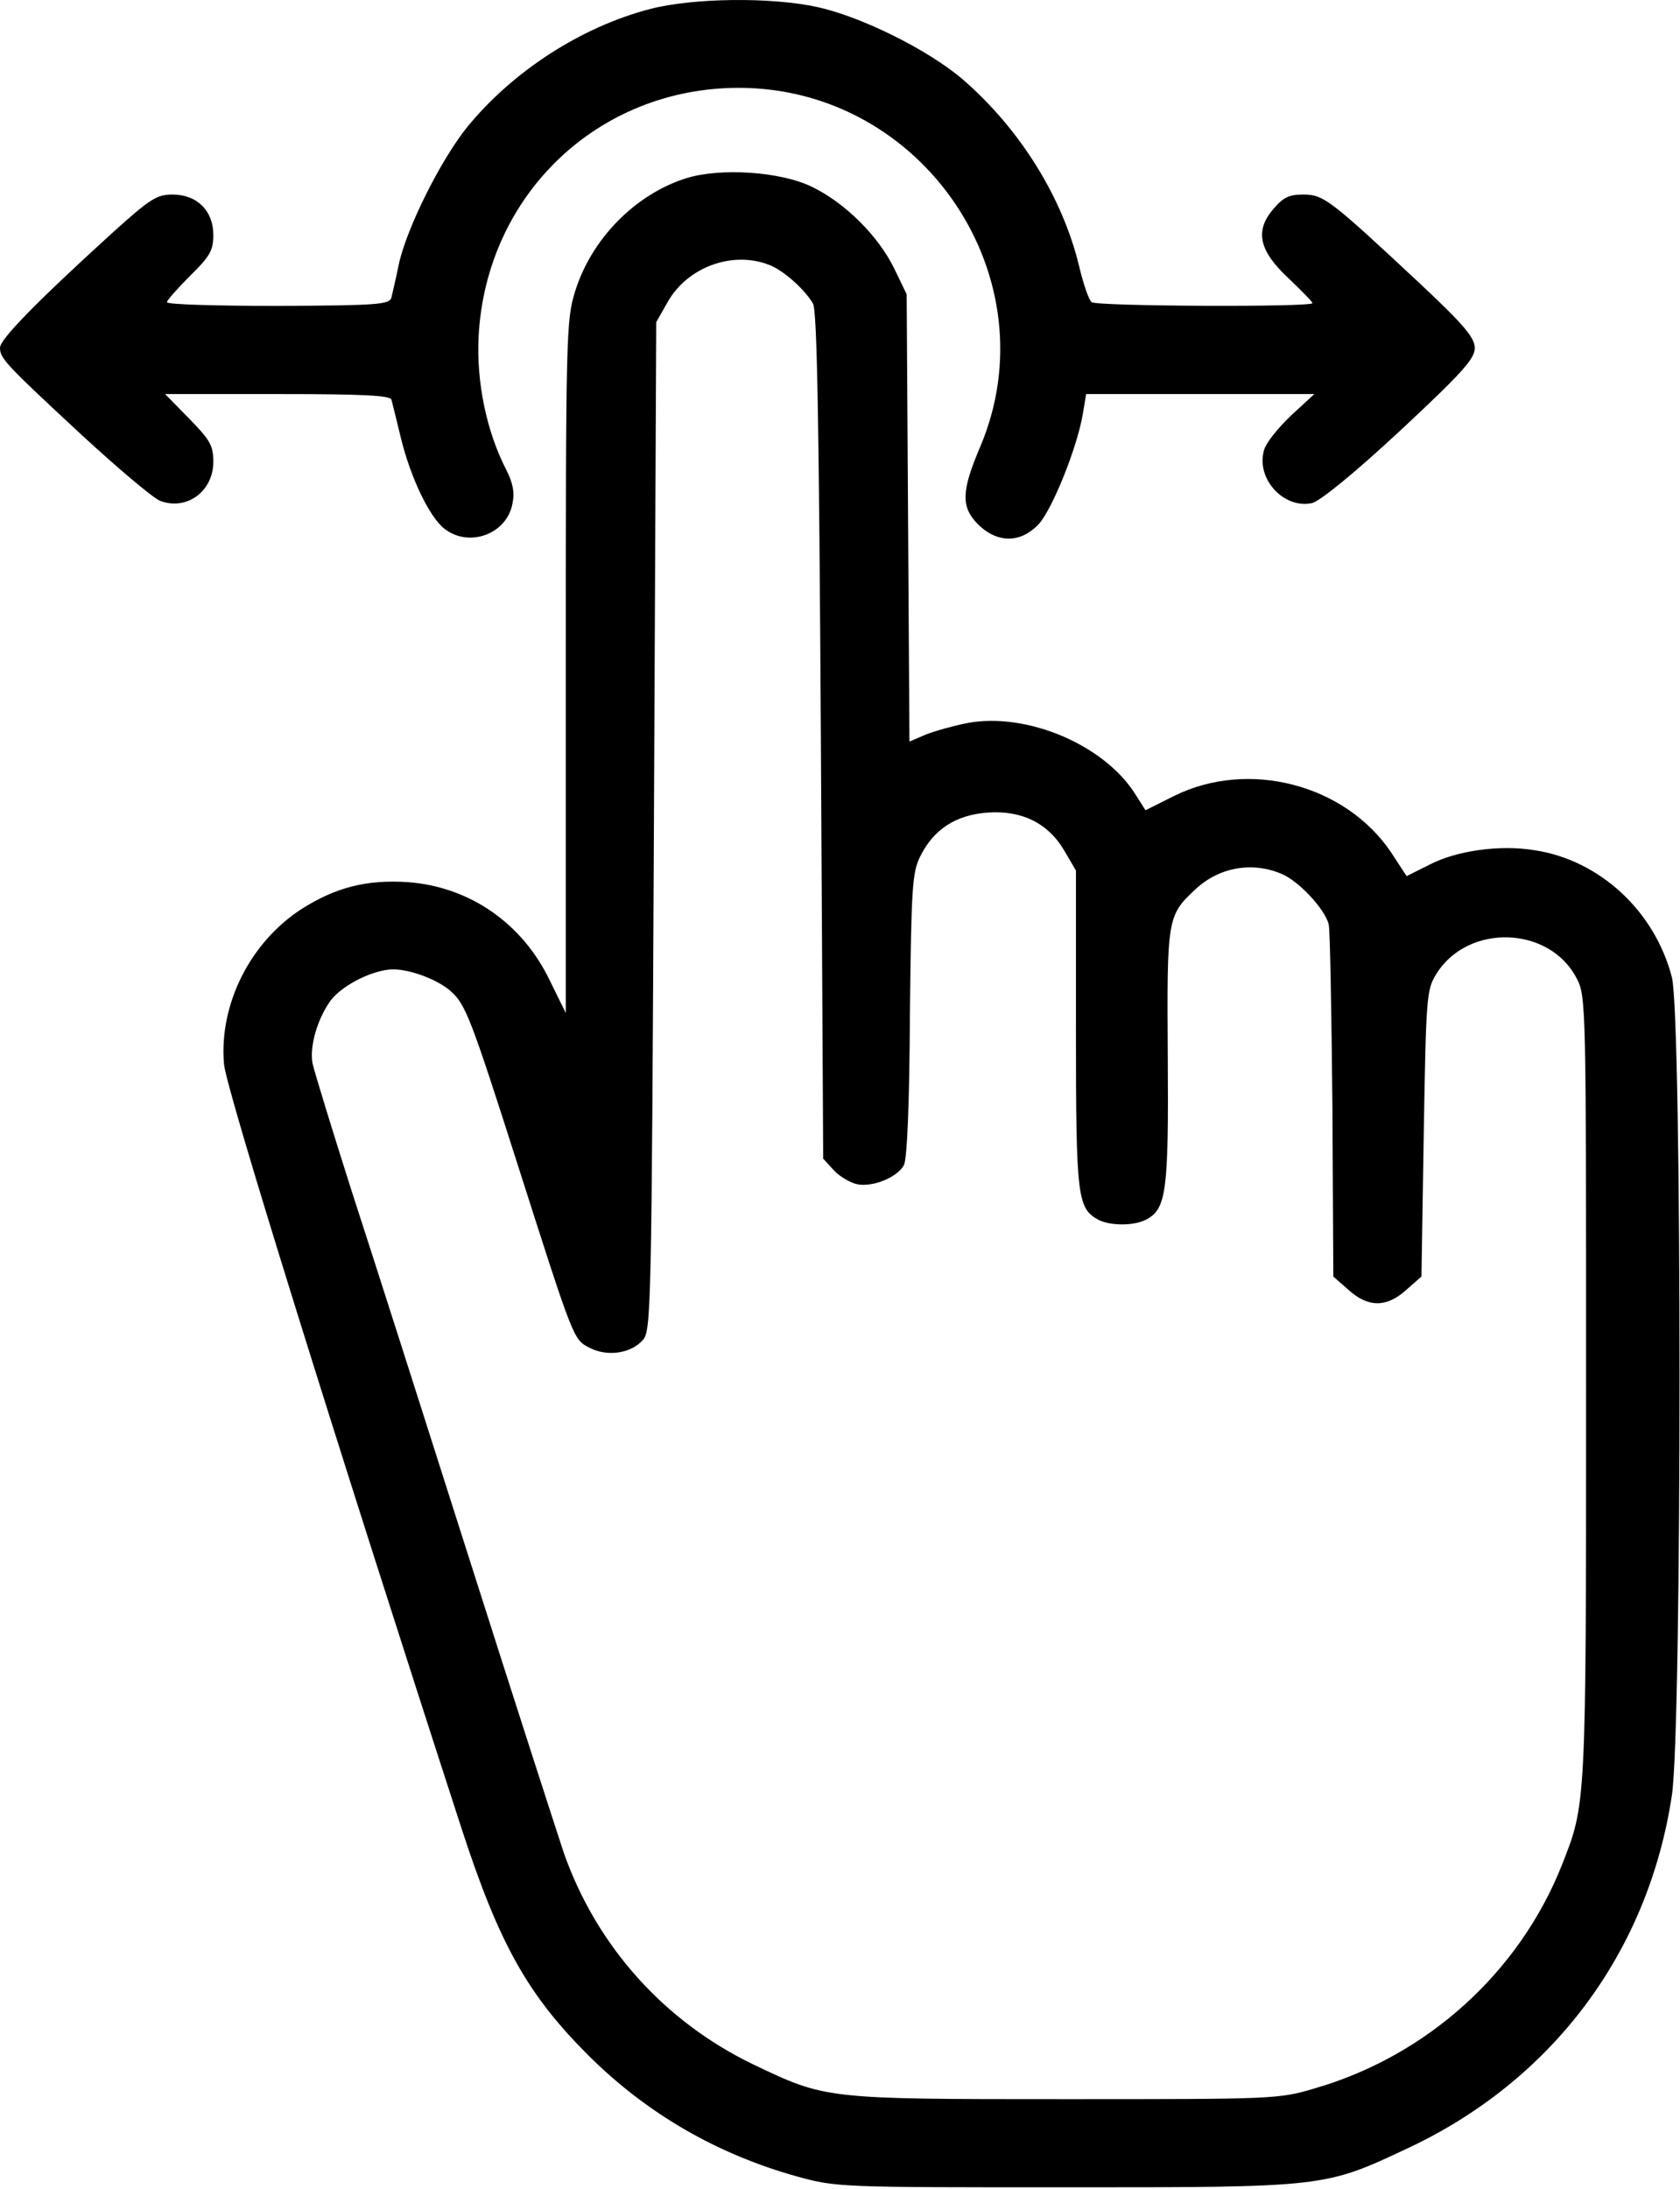 <?xml version="1.0" encoding="UTF-8"?> <svg xmlns="http://www.w3.org/2000/svg" width="483" height="629" viewBox="0 0 483 629" fill="none"> <path d="M186.933 2.576C166.933 7.776 147.333 20.576 134.267 36.576C126.667 46.043 116.933 65.51 114.667 75.91C113.867 79.91 112.8 84.31 112.533 85.51C112 87.51 108.667 87.776 80 87.91C62.4 87.91 48 87.51 48 86.843C48 86.31 51.067 82.843 54.667 79.243C60.4 73.643 61.333 71.91 61.333 67.51C61.333 60.576 56.667 55.91 49.6 55.91C45.067 55.91 43.2 57.11 32.533 66.71C10.533 86.71 0 97.51 0 99.91C0 102.976 1.467 104.576 23.467 124.976C33.867 134.576 44 143.11 46 143.91C53.6 146.843 61.333 141.243 61.333 132.71C61.333 128.043 60.4 126.443 54.4 120.31L47.467 113.243H79.733C104.533 113.243 112.133 113.643 112.533 114.843C112.8 115.776 114 120.71 115.2 125.643C118 137.243 123.467 148.576 127.733 151.91C134.8 157.51 145.733 153.51 147.333 144.71C148 141.51 147.467 138.71 145.467 134.843C139.867 123.91 136.933 109.776 137.6 96.71C139.733 56.043 171.867 25.243 212.4 25.243C265.6 25.243 302.4 80.176 281.733 128.576C276.4 141.11 276.267 145.643 281.067 150.576C286.667 156.176 293.467 156.176 298.667 150.576C302.533 146.31 309.733 128.576 311.333 118.843L312.267 113.243H345.067H377.867L371.067 119.51C367.333 123.11 363.733 127.51 363.333 129.643C361.2 137.776 369.2 146.31 377.2 144.576C379.467 144.043 389.333 136.043 402.533 123.776C420.267 107.243 424 103.11 424 100.043C424 97.11 421.067 93.51 408.4 81.643C382.267 57.243 380.533 55.91 374.667 55.91C370.533 55.91 368.933 56.71 366 60.176C360.667 66.443 362 72.176 370.667 80.176C374.267 83.643 377.333 86.71 377.333 87.11C377.333 88.31 315.6 88.043 313.867 86.843C313.067 86.31 311.467 81.643 310.267 76.576C305.467 56.576 293.067 36.843 276.667 22.71C266.8 14.31 247.733 4.843 235.067 2.043C221.733 -0.89 199.333 -0.624 186.933 2.576Z" fill="black"></path> <path d="M197.2 51.243C182.533 55.91 170 68.71 165.333 83.776C162.8 91.91 162.667 96.176 162.667 191.643V291.11L158.133 281.91C150.267 265.376 135.067 254.843 117.333 253.51C105.467 252.71 96.533 254.976 86.667 261.243C71.867 270.843 62.933 288.71 64.4 305.776C64.933 312.843 96.8 414.976 132.8 525.776C143.6 558.843 151.733 573.243 169.2 590.71C186.133 607.51 206.267 619.11 229.333 625.51C240.533 628.576 241.733 628.576 306.667 628.576C381.2 628.576 380.8 628.576 404.667 617.376C446.267 597.91 473.867 561.11 480.667 515.91C483.6 496.843 483.6 292.043 480.667 280.843C475.733 261.776 459.867 247.11 441.067 244.31C431.2 242.71 418.8 244.443 411.067 248.443L404.4 251.776L399.867 244.843C386.667 225.376 358.933 218.176 337.6 228.71L329.333 232.843L326.533 228.443C317.733 214.176 295.333 204.576 278.133 207.776C274.133 208.576 268.8 210.043 266.133 211.11L261.467 213.11L261.067 148.843L260.667 84.576L257.067 77.11C252.4 67.643 242.8 58.176 233.333 53.643C224.267 49.243 206.933 48.176 197.2 51.243ZM220.933 76.043C225.067 77.51 231.333 83.11 233.733 87.243C234.933 89.243 235.467 122.443 236 211.51L236.667 332.976L239.733 336.31C241.467 338.176 244.533 339.91 246.4 340.31C250.933 341.243 258 338.31 259.867 334.843C260.8 333.11 261.467 317.243 261.6 291.643C262 255.11 262.267 250.71 264.533 246.176C268.4 238.31 274.8 234.176 284 233.51C293.867 232.843 301.467 236.576 306.133 244.71L309.333 250.176V295.776C309.333 344.31 309.733 347.243 315.867 350.576C319.333 352.31 326.133 352.31 329.6 350.443C335.333 347.376 336 342.31 335.733 303.643C335.467 263.91 335.6 263.11 343.6 255.643C350.4 249.243 359.867 247.51 368.4 251.11C373.333 253.11 380.933 261.243 382 265.643C382.4 267.243 382.8 290.71 383.067 317.643L383.333 366.843L387.733 370.71C393.333 375.776 398.667 375.776 404.267 370.71L408.667 366.843L409.333 325.643C410 286.31 410.133 284.443 412.933 279.91C422 265.243 445.6 266.043 453.333 281.243C456 286.31 456 289.11 456 398.843C456 519.51 456 518.31 449.067 535.91C436.8 566.843 410.267 590.843 377.867 600.176C367.6 603.243 366 603.243 306 603.243C237.2 603.243 237.467 603.243 216.533 593.243C191.067 580.976 171.6 559.376 162.133 532.576C160.4 527.376 148.267 489.91 135.333 449.243C122.4 408.576 107.067 360.576 101.2 342.576C95.467 324.576 90.4 308.043 89.867 305.643C88.933 300.843 91.2 292.843 95.067 287.51C98.533 282.976 107.467 278.576 113.067 278.576C118.133 278.576 126.133 281.643 129.733 284.976C133.867 288.71 135.467 292.843 148.667 334.176C165.2 385.91 164.8 384.843 169.6 387.376C174.667 389.91 181.333 388.976 184.8 385.11C187.2 382.443 187.333 376.976 188 237.376L188.667 92.576L192 86.71C197.6 76.843 210.4 72.043 220.933 76.043Z" fill="black"></path> </svg> 